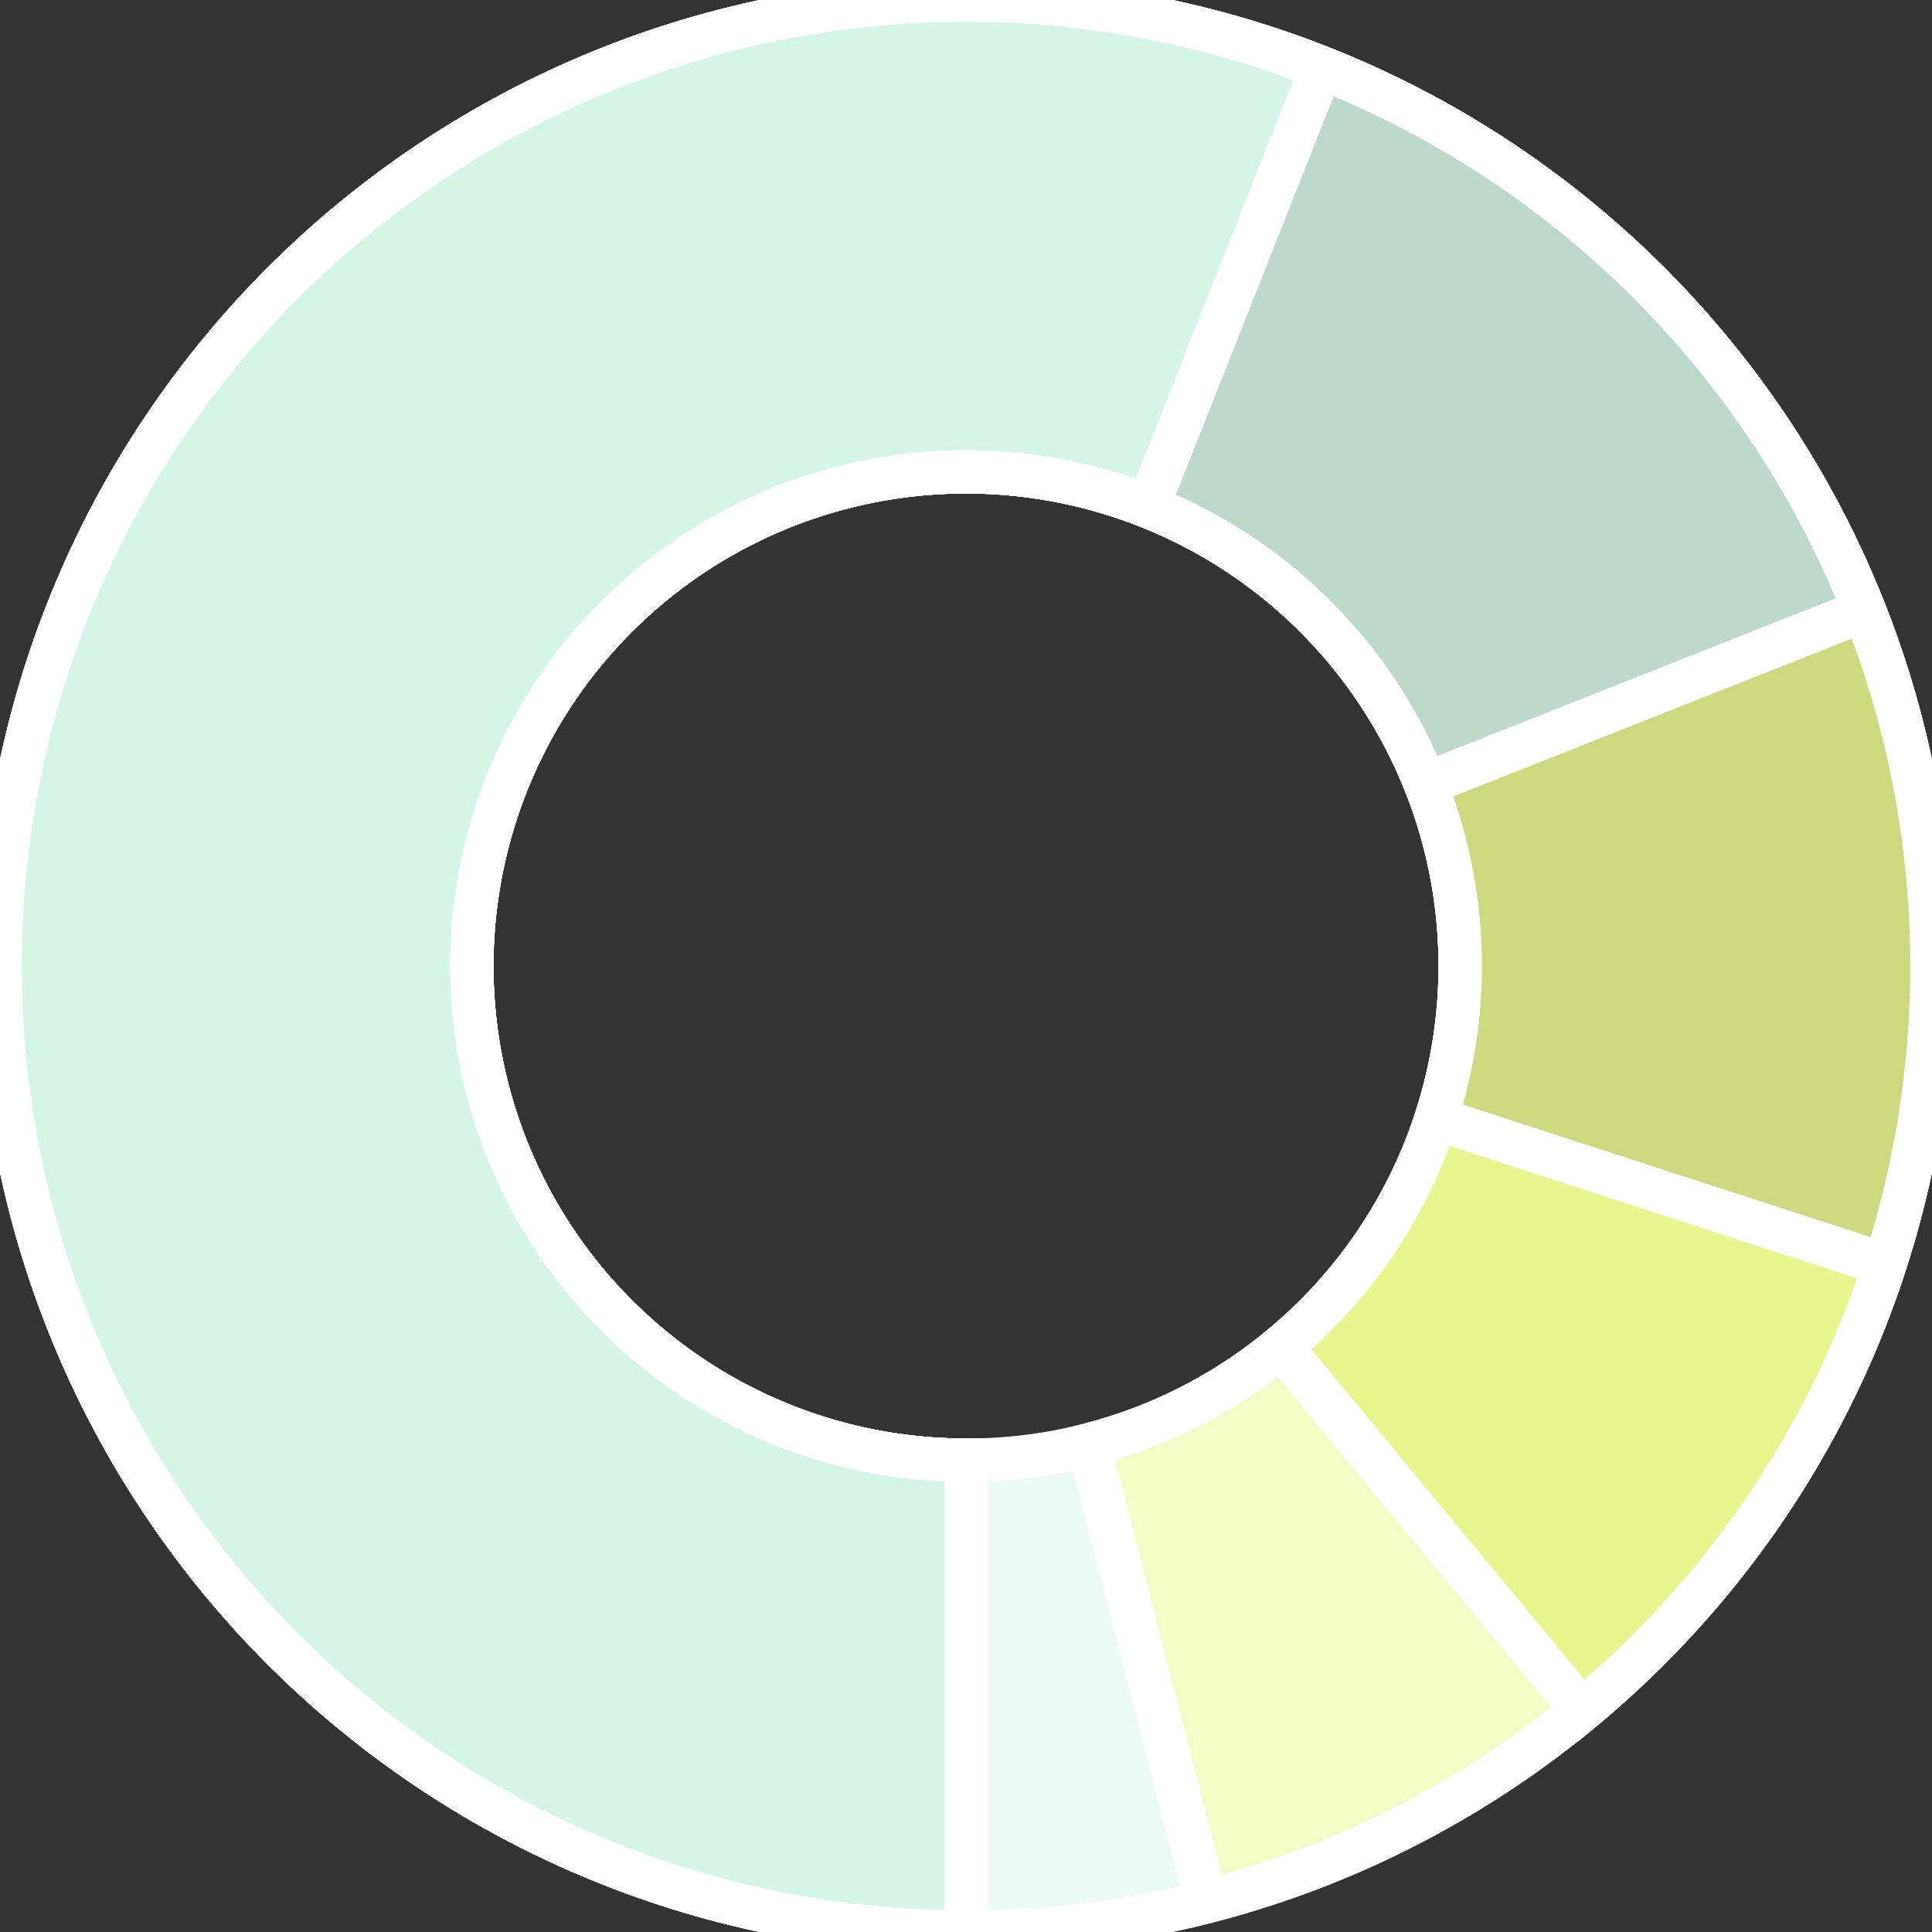 <?xml version="1.0" encoding="utf-8"?>
<svg xmlns="http://www.w3.org/2000/svg" fill="none" height="100%" overflow="visible" preserveAspectRatio="none" style="display: block;" viewBox="0 0 178 178" width="100%">
<rect x="0" y="0" width="178" height="178" fill="#333333" stroke="none"/>
<g id="Bar Chart">
<g clip-path="url(#clip0_0_1611)">
<path d="M178 89C178 138.153 138.153 178 89 178C39.847 178 0 138.153 0 89C0 39.847 39.847 0 89 0C138.153 0 178 39.847 178 89ZM43.464 89C43.464 114.149 63.851 134.536 89 134.536C114.149 134.536 134.536 114.149 134.536 89C134.536 63.851 114.149 43.464 89 43.464C63.851 43.464 43.464 63.851 43.464 89Z" fill="#EAFBF2" id="Donut 1" stroke="white" stroke-width="4"/>
<path d="M89 178C66.363 178 44.577 169.374 28.075 153.878C11.574 138.382 1.597 117.181 0.176 94.588C-1.246 71.996 5.995 49.711 20.424 32.269C34.854 14.827 55.387 3.539 77.845 0.702C100.304 -2.135 122.999 3.692 141.313 16.997C159.627 30.303 172.182 50.087 176.424 72.323C180.665 94.559 176.275 117.576 164.145 136.689C152.016 155.802 133.059 169.574 111.133 175.204L100.324 133.106C111.542 130.225 121.241 123.178 127.447 113.399C133.653 103.62 135.9 91.844 133.73 80.467C131.559 69.091 125.135 58.968 115.765 52.16C106.395 45.353 94.784 42.371 83.293 43.823C71.802 45.275 61.296 51.05 53.914 59.974C46.531 68.898 42.827 80.3 43.554 91.859C44.281 103.418 49.386 114.266 57.828 122.194C66.271 130.123 77.418 134.536 89 134.536L89 178Z" fill="#F3FBC7" id="Donut 2" stroke="white" stroke-width="4"/>
<path d="M89 178C68.049 178 47.77 170.609 31.732 157.128C15.695 143.647 4.927 124.941 1.325 104.302C-2.277 83.663 1.518 62.415 12.04 44.298C22.563 26.182 39.14 12.358 58.852 5.262C78.565 -1.835 100.149 -1.75 119.804 5.501C139.46 12.752 155.928 26.706 166.308 44.904C176.688 63.103 180.316 84.38 176.552 104.99C172.788 125.6 161.874 144.221 145.731 157.576L118.026 124.086C126.285 117.253 131.869 107.726 133.795 97.181C135.721 86.636 133.865 75.75 128.554 66.439C123.243 57.128 114.818 49.989 104.761 46.278C94.704 42.568 83.661 42.525 73.575 46.156C63.49 49.787 55.008 56.86 49.624 66.129C44.24 75.398 42.299 86.269 44.142 96.829C45.985 107.389 51.494 116.96 59.7 123.857C67.905 130.755 78.281 134.536 89 134.536L89 178Z" fill="#E7F68E" id="Donut 3" stroke="white" stroke-width="4"/>
<path d="M89 178C70.205 178 51.892 172.05 36.687 161.003C21.482 149.955 10.164 134.378 4.356 116.503C-1.452 98.627 -1.452 79.373 4.356 61.498C10.164 43.622 21.482 28.045 36.687 16.997C51.893 5.95 70.205 -3.86499e-06 89 0C107.795 3.865e-06 126.107 5.95 141.313 16.997C156.518 28.045 167.836 43.622 173.644 61.498C179.452 79.373 179.452 98.627 173.644 116.503L132.307 103.071C135.279 93.926 135.279 84.074 132.307 74.929C129.336 65.783 123.545 57.813 115.765 52.16C107.986 46.508 98.616 43.464 89 43.464C79.384 43.464 70.014 46.508 62.234 52.16C54.455 57.813 48.664 65.783 45.693 74.929C42.721 84.074 42.721 93.926 45.693 103.071C48.664 112.217 54.455 120.187 62.234 125.839C70.014 131.492 79.384 134.536 89 134.536L89 178Z" fill="#CCD97E" id="Donut 4" stroke="white" stroke-width="4"/>
<path d="M89 178C72.824 178 56.953 173.591 43.095 165.248C29.237 156.904 17.914 144.942 10.345 130.646C2.776 116.35 -0.754 100.261 0.134 84.109C1.023 67.958 6.297 52.354 15.39 38.975C24.482 25.596 37.049 14.948 51.739 8.175C66.43 1.403 82.688 -1.238 98.766 0.537C114.845 2.313 130.136 8.436 142.995 18.25C155.854 28.064 165.795 41.197 171.75 56.237L131.338 72.237C128.292 64.542 123.205 57.822 116.626 52.801C110.047 47.78 102.223 44.647 93.997 43.739C85.77 42.831 77.452 44.182 69.936 47.647C62.42 51.112 55.99 56.56 51.338 63.405C46.686 70.25 43.987 78.234 43.533 86.498C43.078 94.762 44.884 102.993 48.757 110.308C52.63 117.622 58.423 123.743 65.513 128.012C72.604 132.28 80.724 134.536 89 134.536L89 178Z" fill="#BCD9CA" id="Donut 5" stroke="white" stroke-width="4"/>
<path d="M89 178C75.899 178 62.96 175.108 51.106 169.53C39.252 163.952 28.775 155.825 20.424 145.731C12.073 135.636 6.054 123.823 2.796 111.133C-0.462 98.444 -0.878 85.192 1.576 72.323C4.031 59.454 9.297 47.286 16.997 36.687C24.698 26.088 34.644 17.32 46.124 11.009C57.604 4.697 70.337 0.998 83.412 0.176C96.487 -0.647 109.582 1.427 121.763 6.25L105.763 46.662C99.531 44.194 92.831 43.133 86.141 43.554C79.451 43.975 72.937 45.867 67.063 49.096C61.189 52.326 56.1 56.812 52.16 62.234C48.221 67.657 45.526 73.883 44.27 80.467C43.014 87.052 43.227 93.832 44.895 100.324C46.561 106.817 49.641 112.861 53.914 118.026C58.187 123.191 63.547 127.348 69.612 130.202C75.677 133.056 82.297 134.536 89 134.536L89 178Z" fill="#D5F6E5" id="Donut 6" stroke="white" stroke-width="4"/>
</g>
</g>
<defs>
<clipPath id="clip0_0_1611">
<rect fill="white" height="178" rx="8" width="178"/>
</clipPath>
</defs>
</svg>